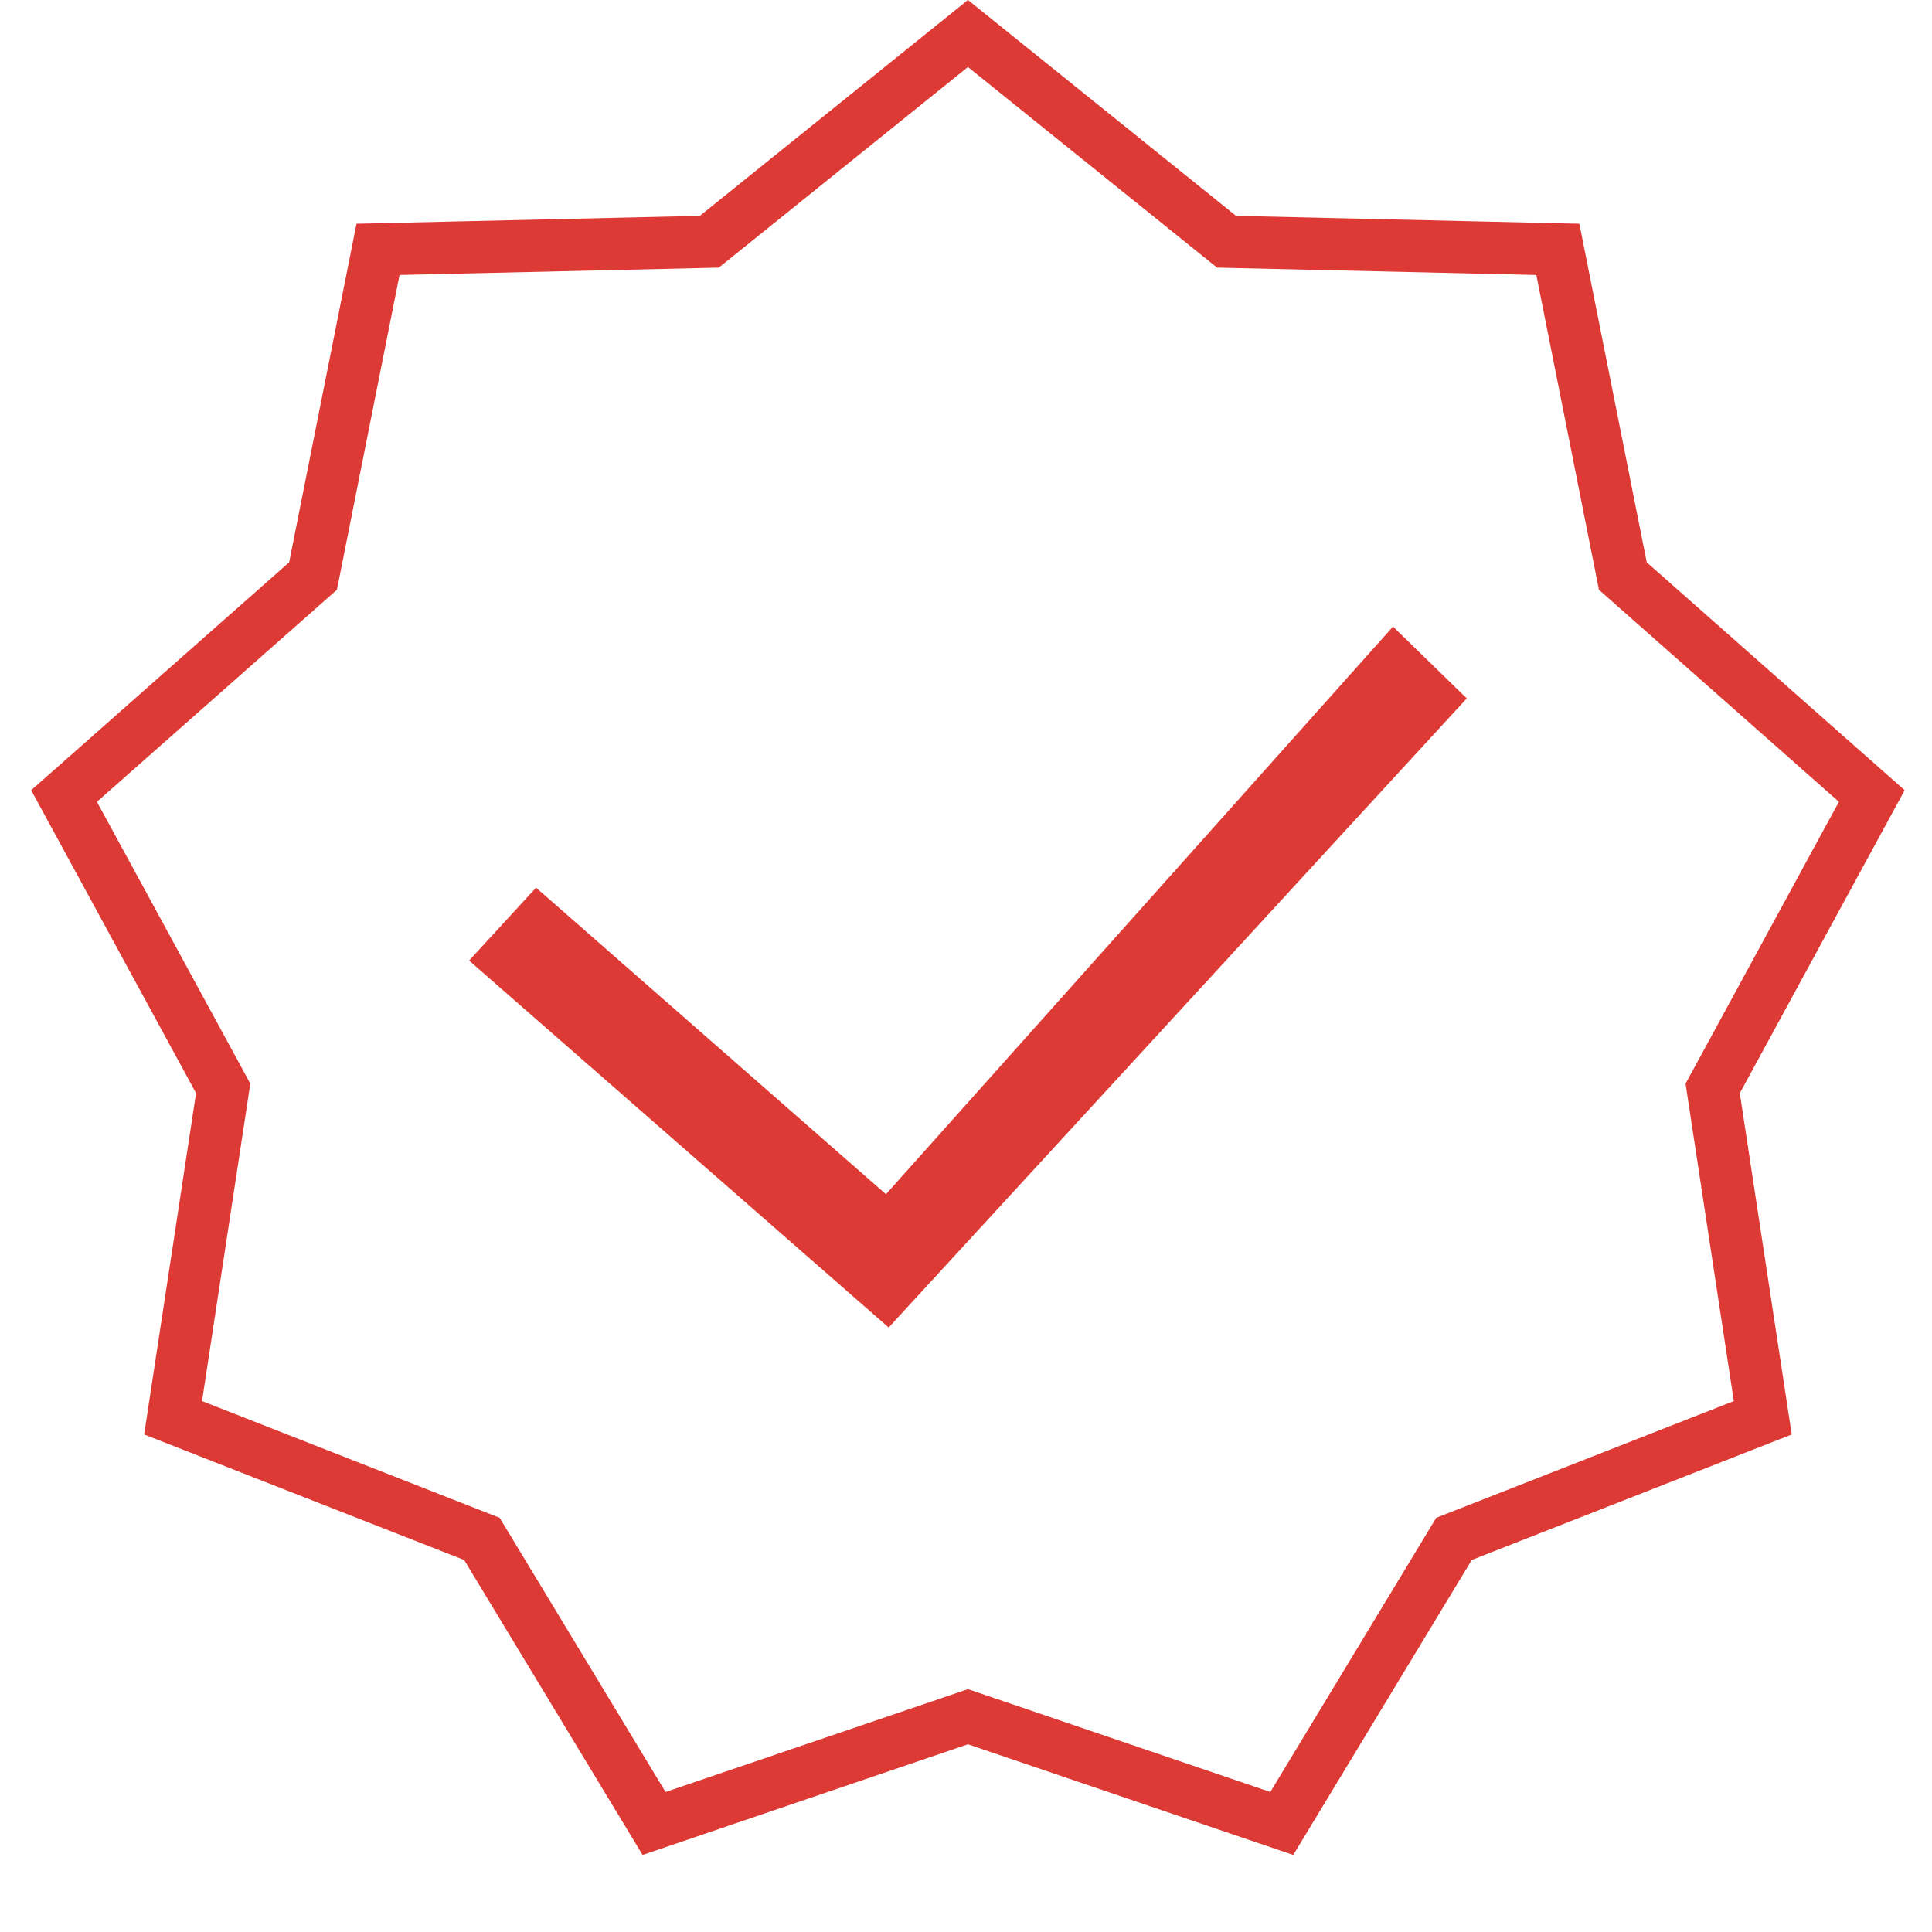 <?xml version="1.0" encoding="UTF-8"?> <svg xmlns="http://www.w3.org/2000/svg" width="74" height="74" viewBox="0 0 74 74" fill="none"><path d="M46.715 9.046L46.98 9.259L47.319 9.267L59.669 9.551L62.093 21.733L62.158 22.064L62.411 22.287L71.694 30.489L65.761 41.392L65.6 41.688L65.65 42.02L67.518 54.304L56.006 58.819L55.691 58.942L55.516 59.232L49.096 69.843L37.397 65.864L37.074 65.755L36.752 65.864L25.052 69.843L18.633 59.232L18.457 58.942L18.142 58.819L6.63 54.304L8.498 42.02L8.548 41.688L8.388 41.392L2.453 30.489L11.737 22.287L11.99 22.064L12.056 21.733L14.479 9.551L26.829 9.267L27.169 9.259L27.434 9.046L37.074 1.283L46.715 9.046Z" stroke="#DE3A35" stroke-width="2"></path><path d="M56.181 26.75L34.038 50.847L17.968 36.792L20.532 34L33.934 45.742L53.356 24L56.181 26.75Z" fill="#DE3A35"></path></svg> 